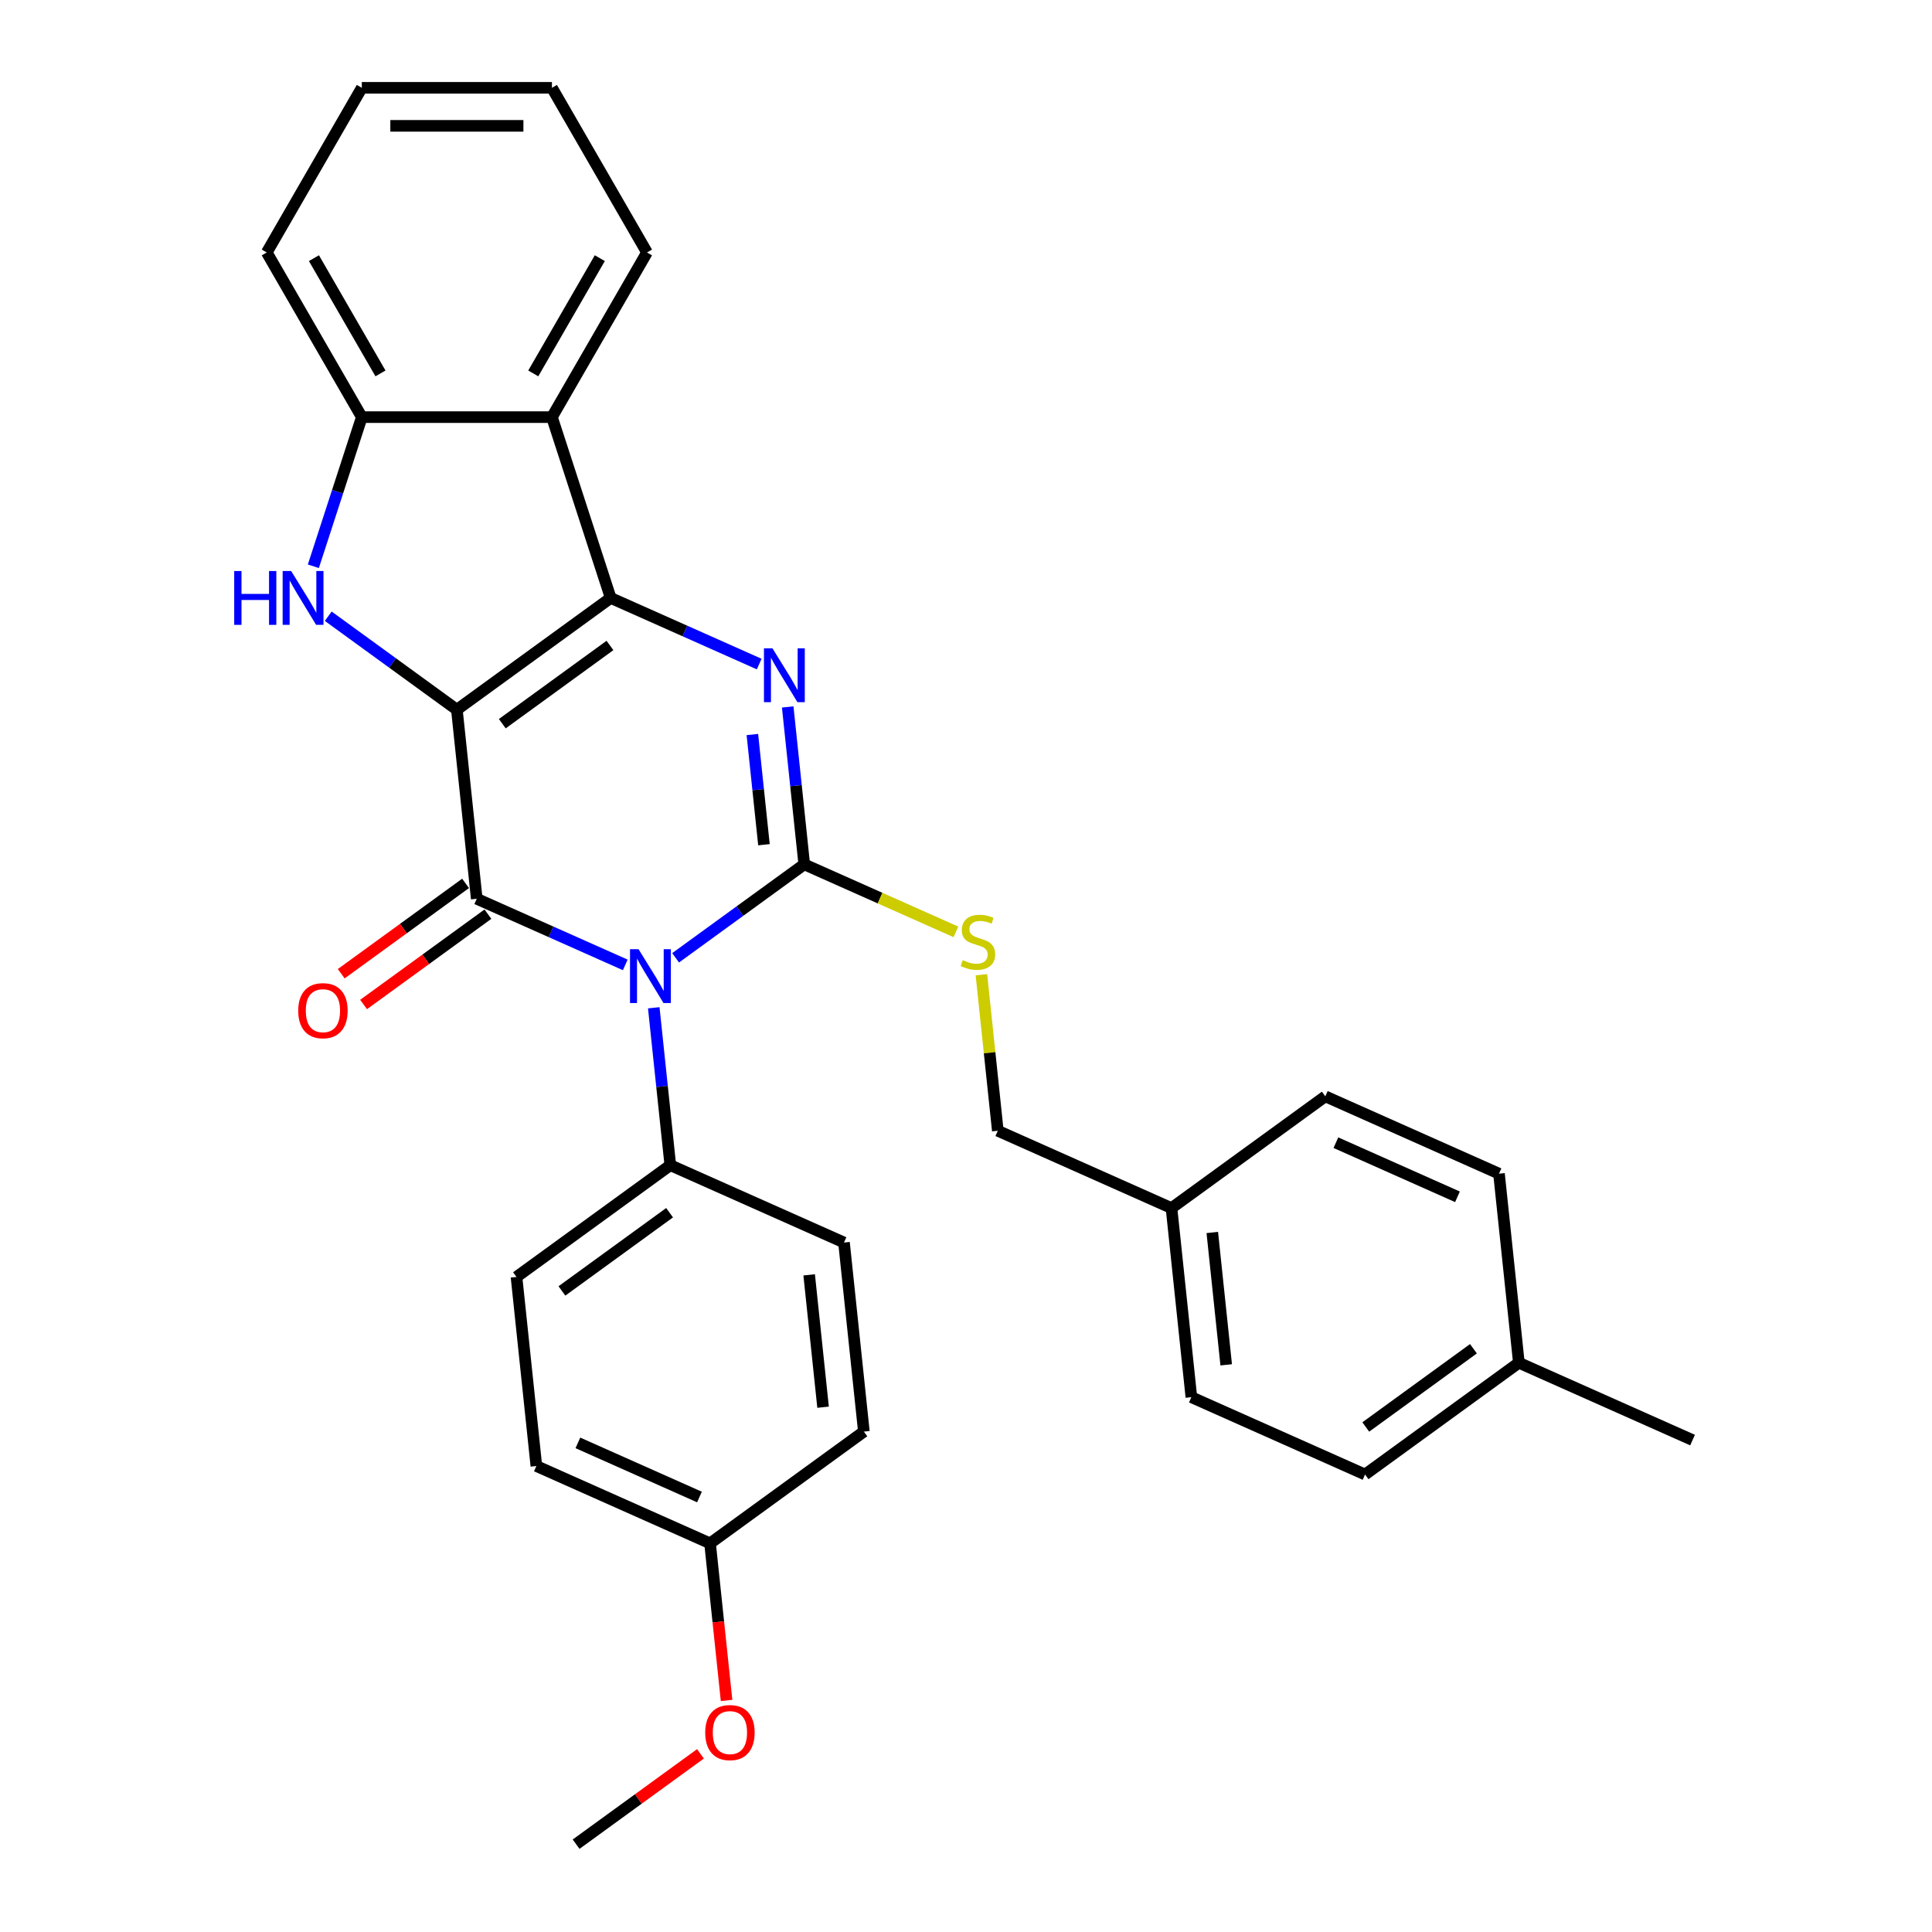 <?xml version='1.0' encoding='iso-8859-1'?>
<svg version='1.1' baseProfile='full'
              xmlns='http://www.w3.org/2000/svg'
                      xmlns:rdkit='http://www.rdkit.org/xml'
                      xmlns:xlink='http://www.w3.org/1999/xlink'
                  xml:space='preserve'
width='1000px' height='1000px' viewBox='0 0 1000 1000'>
<!-- END OF HEADER -->
<rect style='opacity:1.0;fill:#FFFFFF;stroke:none' width='1000' height='1000' x='0' y='0'> </rect>
<path class='bond-1' d='M 236.478,367.335 L 316.091,309.492' style='fill:none;fill-rule:evenodd;stroke:#000000;stroke-width:6px;stroke-linecap:butt;stroke-linejoin:miter;stroke-opacity:1' />
<path class='bond-1' d='M 259.989,374.581 L 315.718,334.091' style='fill:none;fill-rule:evenodd;stroke:#000000;stroke-width:6px;stroke-linecap:butt;stroke-linejoin:miter;stroke-opacity:1' />
<path class='bond-2' d='M 236.478,367.335 L 246.764,465.203' style='fill:none;fill-rule:evenodd;stroke:#000000;stroke-width:6px;stroke-linecap:butt;stroke-linejoin:miter;stroke-opacity:1' />
<path class='bond-5' d='M 236.478,367.335 L 203.186,343.147' style='fill:none;fill-rule:evenodd;stroke:#000000;stroke-width:6px;stroke-linecap:butt;stroke-linejoin:miter;stroke-opacity:1' />
<path class='bond-5' d='M 203.186,343.147 L 169.894,318.959' style='fill:none;fill-rule:evenodd;stroke:#0000FF;stroke-width:6px;stroke-linecap:butt;stroke-linejoin:miter;stroke-opacity:1' />
<path class='bond-0' d='M 323.635,499.428 L 285.2,482.316' style='fill:none;fill-rule:evenodd;stroke:#0000FF;stroke-width:6px;stroke-linecap:butt;stroke-linejoin:miter;stroke-opacity:1' />
<path class='bond-0' d='M 285.2,482.316 L 246.764,465.203' style='fill:none;fill-rule:evenodd;stroke:#000000;stroke-width:6px;stroke-linecap:butt;stroke-linejoin:miter;stroke-opacity:1' />
<path class='bond-3' d='M 349.693,495.763 L 382.985,471.575' style='fill:none;fill-rule:evenodd;stroke:#0000FF;stroke-width:6px;stroke-linecap:butt;stroke-linejoin:miter;stroke-opacity:1' />
<path class='bond-3' d='M 382.985,471.575 L 416.278,447.387' style='fill:none;fill-rule:evenodd;stroke:#000000;stroke-width:6px;stroke-linecap:butt;stroke-linejoin:miter;stroke-opacity:1' />
<path class='bond-9' d='M 338.387,521.624 L 342.669,562.361' style='fill:none;fill-rule:evenodd;stroke:#0000FF;stroke-width:6px;stroke-linecap:butt;stroke-linejoin:miter;stroke-opacity:1' />
<path class='bond-9' d='M 342.669,562.361 L 346.951,603.098' style='fill:none;fill-rule:evenodd;stroke:#000000;stroke-width:6px;stroke-linecap:butt;stroke-linejoin:miter;stroke-opacity:1' />
<path class='bond-4' d='M 316.091,309.492 L 354.527,326.605' style='fill:none;fill-rule:evenodd;stroke:#000000;stroke-width:6px;stroke-linecap:butt;stroke-linejoin:miter;stroke-opacity:1' />
<path class='bond-4' d='M 354.527,326.605 L 392.962,343.717' style='fill:none;fill-rule:evenodd;stroke:#0000FF;stroke-width:6px;stroke-linecap:butt;stroke-linejoin:miter;stroke-opacity:1' />
<path class='bond-6' d='M 316.091,309.492 L 285.682,215.901' style='fill:none;fill-rule:evenodd;stroke:#000000;stroke-width:6px;stroke-linecap:butt;stroke-linejoin:miter;stroke-opacity:1' />
<path class='bond-10' d='M 240.98,457.242 L 208.8,480.622' style='fill:none;fill-rule:evenodd;stroke:#000000;stroke-width:6px;stroke-linecap:butt;stroke-linejoin:miter;stroke-opacity:1' />
<path class='bond-10' d='M 208.8,480.622 L 176.62,504.002' style='fill:none;fill-rule:evenodd;stroke:#FF0000;stroke-width:6px;stroke-linecap:butt;stroke-linejoin:miter;stroke-opacity:1' />
<path class='bond-10' d='M 252.549,473.165 L 220.369,496.545' style='fill:none;fill-rule:evenodd;stroke:#000000;stroke-width:6px;stroke-linecap:butt;stroke-linejoin:miter;stroke-opacity:1' />
<path class='bond-10' d='M 220.369,496.545 L 188.189,519.925' style='fill:none;fill-rule:evenodd;stroke:#FF0000;stroke-width:6px;stroke-linecap:butt;stroke-linejoin:miter;stroke-opacity:1' />
<path class='bond-8' d='M 416.278,447.387 L 455.53,464.863' style='fill:none;fill-rule:evenodd;stroke:#000000;stroke-width:6px;stroke-linecap:butt;stroke-linejoin:miter;stroke-opacity:1' />
<path class='bond-8' d='M 455.53,464.863 L 494.782,482.339' style='fill:none;fill-rule:evenodd;stroke:#CCCC00;stroke-width:6px;stroke-linecap:butt;stroke-linejoin:miter;stroke-opacity:1' />
<path class='bond-31' d='M 416.278,447.387 L 411.996,406.65' style='fill:none;fill-rule:evenodd;stroke:#000000;stroke-width:6px;stroke-linecap:butt;stroke-linejoin:miter;stroke-opacity:1' />
<path class='bond-31' d='M 411.996,406.65 L 407.714,365.913' style='fill:none;fill-rule:evenodd;stroke:#0000FF;stroke-width:6px;stroke-linecap:butt;stroke-linejoin:miter;stroke-opacity:1' />
<path class='bond-31' d='M 395.419,437.223 L 392.422,408.707' style='fill:none;fill-rule:evenodd;stroke:#000000;stroke-width:6px;stroke-linecap:butt;stroke-linejoin:miter;stroke-opacity:1' />
<path class='bond-31' d='M 392.422,408.707 L 389.425,380.191' style='fill:none;fill-rule:evenodd;stroke:#0000FF;stroke-width:6px;stroke-linecap:butt;stroke-linejoin:miter;stroke-opacity:1' />
<path class='bond-7' d='M 162.192,293.098 L 174.733,254.5' style='fill:none;fill-rule:evenodd;stroke:#0000FF;stroke-width:6px;stroke-linecap:butt;stroke-linejoin:miter;stroke-opacity:1' />
<path class='bond-7' d='M 174.733,254.5 L 187.274,215.901' style='fill:none;fill-rule:evenodd;stroke:#000000;stroke-width:6px;stroke-linecap:butt;stroke-linejoin:miter;stroke-opacity:1' />
<path class='bond-19' d='M 285.682,215.901 L 334.886,130.678' style='fill:none;fill-rule:evenodd;stroke:#000000;stroke-width:6px;stroke-linecap:butt;stroke-linejoin:miter;stroke-opacity:1' />
<path class='bond-19' d='M 276.018,193.277 L 310.46,133.621' style='fill:none;fill-rule:evenodd;stroke:#000000;stroke-width:6px;stroke-linecap:butt;stroke-linejoin:miter;stroke-opacity:1' />
<path class='bond-30' d='M 285.682,215.901 L 187.274,215.901' style='fill:none;fill-rule:evenodd;stroke:#000000;stroke-width:6px;stroke-linecap:butt;stroke-linejoin:miter;stroke-opacity:1' />
<path class='bond-24' d='M 187.274,215.901 L 138.071,130.678' style='fill:none;fill-rule:evenodd;stroke:#000000;stroke-width:6px;stroke-linecap:butt;stroke-linejoin:miter;stroke-opacity:1' />
<path class='bond-24' d='M 196.938,193.277 L 162.496,133.621' style='fill:none;fill-rule:evenodd;stroke:#000000;stroke-width:6px;stroke-linecap:butt;stroke-linejoin:miter;stroke-opacity:1' />
<path class='bond-13' d='M 507.975,504.516 L 512.219,544.899' style='fill:none;fill-rule:evenodd;stroke:#CCCC00;stroke-width:6px;stroke-linecap:butt;stroke-linejoin:miter;stroke-opacity:1' />
<path class='bond-13' d='M 512.219,544.899 L 516.464,585.281' style='fill:none;fill-rule:evenodd;stroke:#000000;stroke-width:6px;stroke-linecap:butt;stroke-linejoin:miter;stroke-opacity:1' />
<path class='bond-11' d='M 346.951,603.098 L 267.337,660.94' style='fill:none;fill-rule:evenodd;stroke:#000000;stroke-width:6px;stroke-linecap:butt;stroke-linejoin:miter;stroke-opacity:1' />
<path class='bond-11' d='M 346.577,627.697 L 290.848,668.186' style='fill:none;fill-rule:evenodd;stroke:#000000;stroke-width:6px;stroke-linecap:butt;stroke-linejoin:miter;stroke-opacity:1' />
<path class='bond-12' d='M 346.951,603.098 L 436.85,643.124' style='fill:none;fill-rule:evenodd;stroke:#000000;stroke-width:6px;stroke-linecap:butt;stroke-linejoin:miter;stroke-opacity:1' />
<path class='bond-17' d='M 267.337,660.94 L 277.624,758.809' style='fill:none;fill-rule:evenodd;stroke:#000000;stroke-width:6px;stroke-linecap:butt;stroke-linejoin:miter;stroke-opacity:1' />
<path class='bond-16' d='M 436.85,643.124 L 447.137,740.992' style='fill:none;fill-rule:evenodd;stroke:#000000;stroke-width:6px;stroke-linecap:butt;stroke-linejoin:miter;stroke-opacity:1' />
<path class='bond-16' d='M 418.82,659.861 L 426.02,728.369' style='fill:none;fill-rule:evenodd;stroke:#000000;stroke-width:6px;stroke-linecap:butt;stroke-linejoin:miter;stroke-opacity:1' />
<path class='bond-14' d='M 516.464,585.281 L 606.363,625.307' style='fill:none;fill-rule:evenodd;stroke:#000000;stroke-width:6px;stroke-linecap:butt;stroke-linejoin:miter;stroke-opacity:1' />
<path class='bond-20' d='M 606.363,625.307 L 685.977,567.465' style='fill:none;fill-rule:evenodd;stroke:#000000;stroke-width:6px;stroke-linecap:butt;stroke-linejoin:miter;stroke-opacity:1' />
<path class='bond-21' d='M 606.363,625.307 L 616.65,723.176' style='fill:none;fill-rule:evenodd;stroke:#000000;stroke-width:6px;stroke-linecap:butt;stroke-linejoin:miter;stroke-opacity:1' />
<path class='bond-21' d='M 627.48,637.93 L 634.68,706.438' style='fill:none;fill-rule:evenodd;stroke:#000000;stroke-width:6px;stroke-linecap:butt;stroke-linejoin:miter;stroke-opacity:1' />
<path class='bond-15' d='M 367.523,798.835 L 447.137,740.992' style='fill:none;fill-rule:evenodd;stroke:#000000;stroke-width:6px;stroke-linecap:butt;stroke-linejoin:miter;stroke-opacity:1' />
<path class='bond-25' d='M 367.523,798.835 L 371.797,839.493' style='fill:none;fill-rule:evenodd;stroke:#000000;stroke-width:6px;stroke-linecap:butt;stroke-linejoin:miter;stroke-opacity:1' />
<path class='bond-25' d='M 371.797,839.493 L 376.07,880.151' style='fill:none;fill-rule:evenodd;stroke:#FF0000;stroke-width:6px;stroke-linecap:butt;stroke-linejoin:miter;stroke-opacity:1' />
<path class='bond-33' d='M 367.523,798.835 L 277.624,758.809' style='fill:none;fill-rule:evenodd;stroke:#000000;stroke-width:6px;stroke-linecap:butt;stroke-linejoin:miter;stroke-opacity:1' />
<path class='bond-33' d='M 362.044,774.851 L 299.114,746.833' style='fill:none;fill-rule:evenodd;stroke:#000000;stroke-width:6px;stroke-linecap:butt;stroke-linejoin:miter;stroke-opacity:1' />
<path class='bond-18' d='M 786.163,705.359 L 706.549,763.201' style='fill:none;fill-rule:evenodd;stroke:#000000;stroke-width:6px;stroke-linecap:butt;stroke-linejoin:miter;stroke-opacity:1' />
<path class='bond-18' d='M 762.652,698.113 L 706.923,738.602' style='fill:none;fill-rule:evenodd;stroke:#000000;stroke-width:6px;stroke-linecap:butt;stroke-linejoin:miter;stroke-opacity:1' />
<path class='bond-26' d='M 786.163,705.359 L 876.063,745.385' style='fill:none;fill-rule:evenodd;stroke:#000000;stroke-width:6px;stroke-linecap:butt;stroke-linejoin:miter;stroke-opacity:1' />
<path class='bond-34' d='M 786.163,705.359 L 775.876,607.491' style='fill:none;fill-rule:evenodd;stroke:#000000;stroke-width:6px;stroke-linecap:butt;stroke-linejoin:miter;stroke-opacity:1' />
<path class='bond-28' d='M 334.886,130.678 L 285.682,45.455' style='fill:none;fill-rule:evenodd;stroke:#000000;stroke-width:6px;stroke-linecap:butt;stroke-linejoin:miter;stroke-opacity:1' />
<path class='bond-22' d='M 685.977,567.465 L 775.876,607.491' style='fill:none;fill-rule:evenodd;stroke:#000000;stroke-width:6px;stroke-linecap:butt;stroke-linejoin:miter;stroke-opacity:1' />
<path class='bond-22' d='M 691.456,591.448 L 754.386,619.467' style='fill:none;fill-rule:evenodd;stroke:#000000;stroke-width:6px;stroke-linecap:butt;stroke-linejoin:miter;stroke-opacity:1' />
<path class='bond-23' d='M 616.65,723.176 L 706.549,763.201' style='fill:none;fill-rule:evenodd;stroke:#000000;stroke-width:6px;stroke-linecap:butt;stroke-linejoin:miter;stroke-opacity:1' />
<path class='bond-29' d='M 138.071,130.678 L 187.274,45.455' style='fill:none;fill-rule:evenodd;stroke:#000000;stroke-width:6px;stroke-linecap:butt;stroke-linejoin:miter;stroke-opacity:1' />
<path class='bond-27' d='M 362.557,907.785 L 330.376,931.165' style='fill:none;fill-rule:evenodd;stroke:#FF0000;stroke-width:6px;stroke-linecap:butt;stroke-linejoin:miter;stroke-opacity:1' />
<path class='bond-27' d='M 330.376,931.165 L 298.196,954.545' style='fill:none;fill-rule:evenodd;stroke:#000000;stroke-width:6px;stroke-linecap:butt;stroke-linejoin:miter;stroke-opacity:1' />
<path class='bond-32' d='M 285.682,45.455 L 187.274,45.455' style='fill:none;fill-rule:evenodd;stroke:#000000;stroke-width:6px;stroke-linecap:butt;stroke-linejoin:miter;stroke-opacity:1' />
<path class='bond-32' d='M 270.921,65.136 L 202.035,65.136' style='fill:none;fill-rule:evenodd;stroke:#000000;stroke-width:6px;stroke-linecap:butt;stroke-linejoin:miter;stroke-opacity:1' />
<path  class='atom-1' d='M 330.504 491.295
L 339.636 506.056
Q 340.541 507.512, 341.998 510.15
Q 343.454 512.787, 343.533 512.944
L 343.533 491.295
L 347.233 491.295
L 347.233 519.164
L 343.415 519.164
L 333.614 503.025
Q 332.472 501.136, 331.252 498.971
Q 330.071 496.806, 329.717 496.136
L 329.717 519.164
L 326.095 519.164
L 326.095 491.295
L 330.504 491.295
' fill='#0000FF'/>
<path  class='atom-5' d='M 399.831 335.584
L 408.963 350.345
Q 409.868 351.801, 411.325 354.439
Q 412.781 357.076, 412.86 357.234
L 412.86 335.584
L 416.56 335.584
L 416.56 363.453
L 412.742 363.453
L 402.941 347.314
Q 401.799 345.425, 400.579 343.26
Q 399.398 341.095, 399.044 340.426
L 399.044 363.453
L 395.422 363.453
L 395.422 335.584
L 399.831 335.584
' fill='#0000FF'/>
<path  class='atom-6' d='M 121.222 295.558
L 125 295.558
L 125 307.406
L 139.25 307.406
L 139.25 295.558
L 143.029 295.558
L 143.029 323.427
L 139.25 323.427
L 139.25 310.555
L 125 310.555
L 125 323.427
L 121.222 323.427
L 121.222 295.558
' fill='#0000FF'/>
<path  class='atom-6' d='M 150.704 295.558
L 159.837 310.319
Q 160.742 311.776, 162.198 314.413
Q 163.655 317.05, 163.734 317.208
L 163.734 295.558
L 167.434 295.558
L 167.434 323.427
L 163.615 323.427
L 153.814 307.288
Q 152.673 305.399, 151.452 303.234
Q 150.271 301.069, 149.917 300.4
L 149.917 323.427
L 146.296 323.427
L 146.296 295.558
L 150.704 295.558
' fill='#0000FF'/>
<path  class='atom-9' d='M 498.305 496.978
Q 498.62 497.096, 499.919 497.647
Q 501.218 498.198, 502.635 498.552
Q 504.091 498.867, 505.508 498.867
Q 508.145 498.867, 509.681 497.608
Q 511.216 496.309, 511.216 494.065
Q 511.216 492.53, 510.428 491.585
Q 509.681 490.641, 508.5 490.129
Q 507.319 489.617, 505.351 489.027
Q 502.871 488.279, 501.375 487.57
Q 499.919 486.862, 498.856 485.366
Q 497.832 483.87, 497.832 481.351
Q 497.832 477.848, 500.194 475.683
Q 502.595 473.518, 507.319 473.518
Q 510.547 473.518, 514.207 475.053
L 513.302 478.084
Q 509.956 476.706, 507.437 476.706
Q 504.721 476.706, 503.225 477.848
Q 501.729 478.95, 501.769 480.878
Q 501.769 482.374, 502.516 483.28
Q 503.304 484.185, 504.406 484.697
Q 505.547 485.208, 507.437 485.799
Q 509.956 486.586, 511.452 487.373
Q 512.948 488.161, 514.01 489.775
Q 515.113 491.349, 515.113 494.065
Q 515.113 497.923, 512.515 500.009
Q 509.956 502.056, 505.666 502.056
Q 503.186 502.056, 501.296 501.505
Q 499.446 500.993, 497.242 500.088
L 498.305 496.978
' fill='#CCCC00'/>
<path  class='atom-11' d='M 154.358 523.125
Q 154.358 516.433, 157.665 512.693
Q 160.971 508.954, 167.151 508.954
Q 173.331 508.954, 176.638 512.693
Q 179.944 516.433, 179.944 523.125
Q 179.944 529.895, 176.598 533.753
Q 173.252 537.571, 167.151 537.571
Q 161.01 537.571, 157.665 533.753
Q 154.358 529.934, 154.358 523.125
M 167.151 534.422
Q 171.402 534.422, 173.685 531.588
Q 176.008 528.714, 176.008 523.125
Q 176.008 517.653, 173.685 514.898
Q 171.402 512.103, 167.151 512.103
Q 162.9 512.103, 160.577 514.858
Q 158.294 517.614, 158.294 523.125
Q 158.294 528.753, 160.577 531.588
Q 162.9 534.422, 167.151 534.422
' fill='#FF0000'/>
<path  class='atom-26' d='M 365.017 896.782
Q 365.017 890.09, 368.323 886.351
Q 371.63 882.611, 377.81 882.611
Q 383.99 882.611, 387.296 886.351
Q 390.603 890.09, 390.603 896.782
Q 390.603 903.552, 387.257 907.41
Q 383.911 911.228, 377.81 911.228
Q 371.669 911.228, 368.323 907.41
Q 365.017 903.591, 365.017 896.782
M 377.81 908.079
Q 382.061 908.079, 384.344 905.245
Q 386.666 902.371, 386.666 896.782
Q 386.666 891.31, 384.344 888.555
Q 382.061 885.76, 377.81 885.76
Q 373.559 885.76, 371.236 888.515
Q 368.953 891.271, 368.953 896.782
Q 368.953 902.411, 371.236 905.245
Q 373.559 908.079, 377.81 908.079
' fill='#FF0000'/>
</svg>
